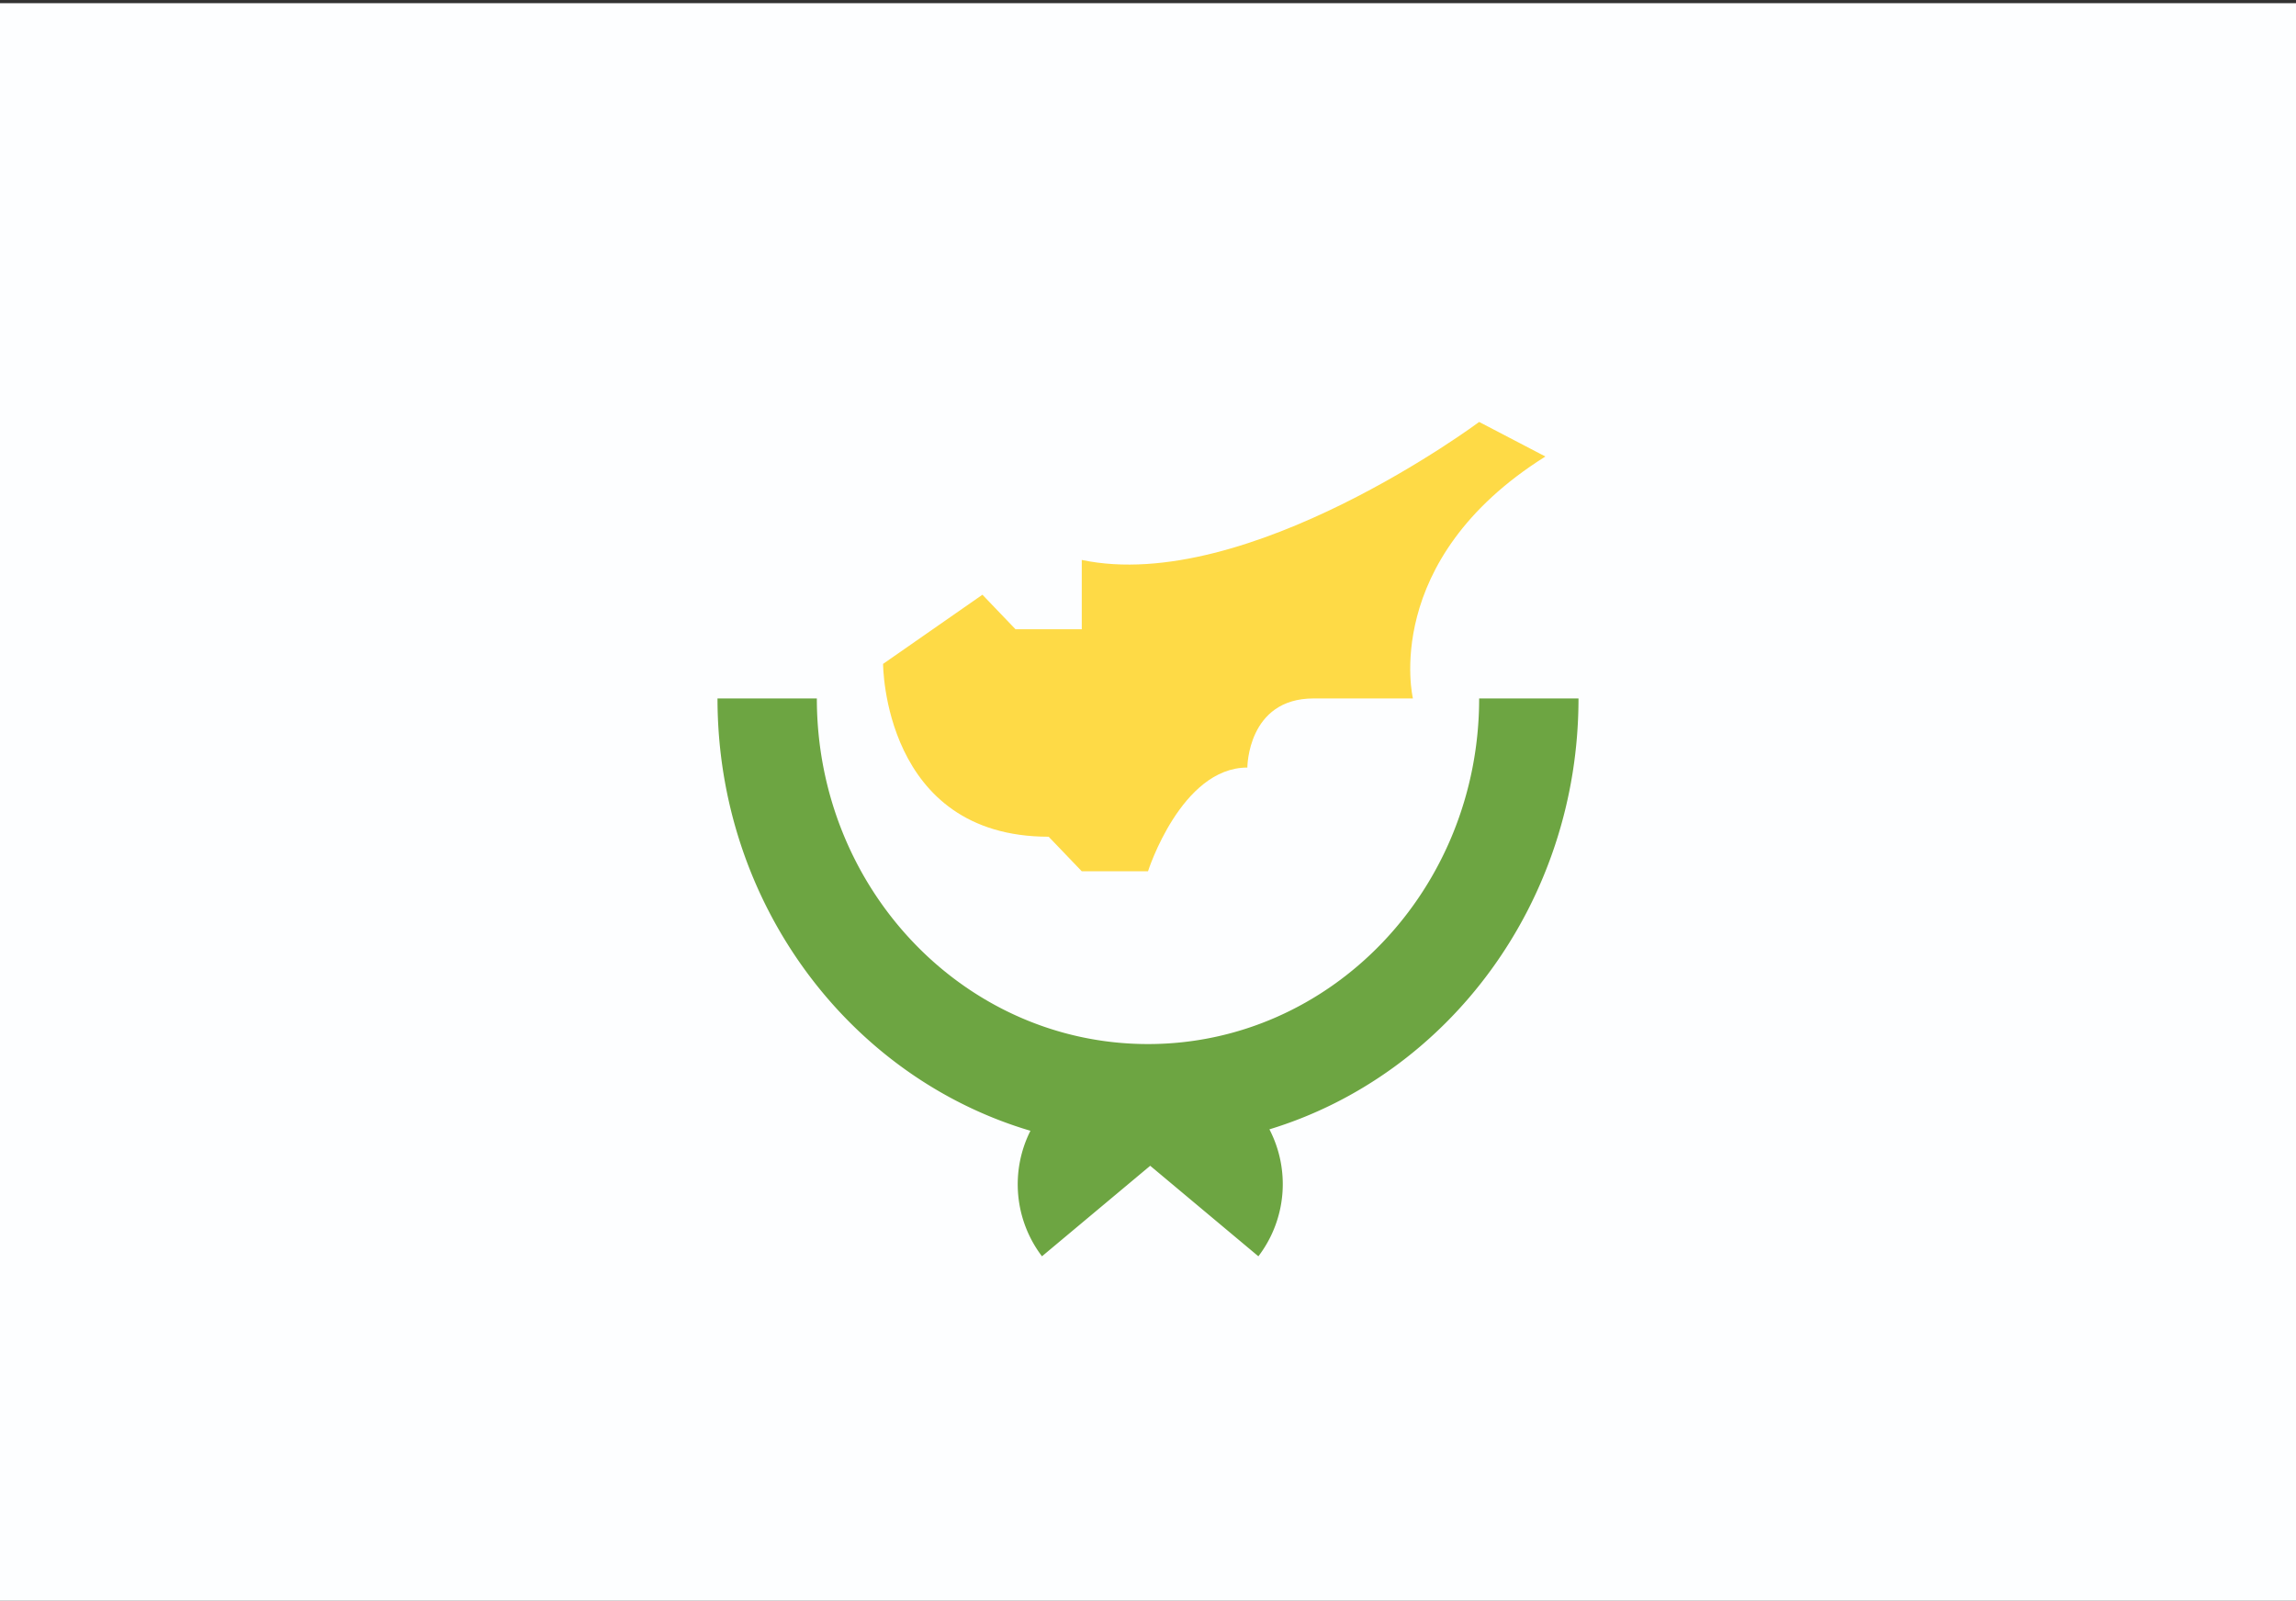 <svg id="Layer_1" data-name="Layer 1" xmlns="http://www.w3.org/2000/svg" viewBox="0 0 416 289.99"><rect x="0" y="0" width="416" height="289.99" fill="#333333" stroke="none"/><defs><style>.cls-1{fill:#fdfeff;}.cls-2{fill:#6da542;}.cls-3{fill:#feda46;}</style></defs><title>bandeira</title><rect class="cls-1" y="0.58" width="416" height="289.41"/><path class="cls-2" d="M286,126.53H268c0,34.58-26.86,62.61-60,62.61s-60-28-60-62.61H130c0,37.25,24,68.65,56.7,78.32a21.56,21.56,0,0,0,2.09,22.74l19.61-16.4L228,227.59a21.56,21.56,0,0,0,2-23C262.36,194.73,286,163.51,286,126.53Z"/><path class="cls-3" d="M160,120.27s0,31.31,30,31.31l6,6.26h12s6-18.79,18-18.79c0,0,0-12.52,12-12.52h18s-6-25,24-43.83l-12-6.26s-42,31.31-72,25V114H184l-6-6.26Z"/></svg>